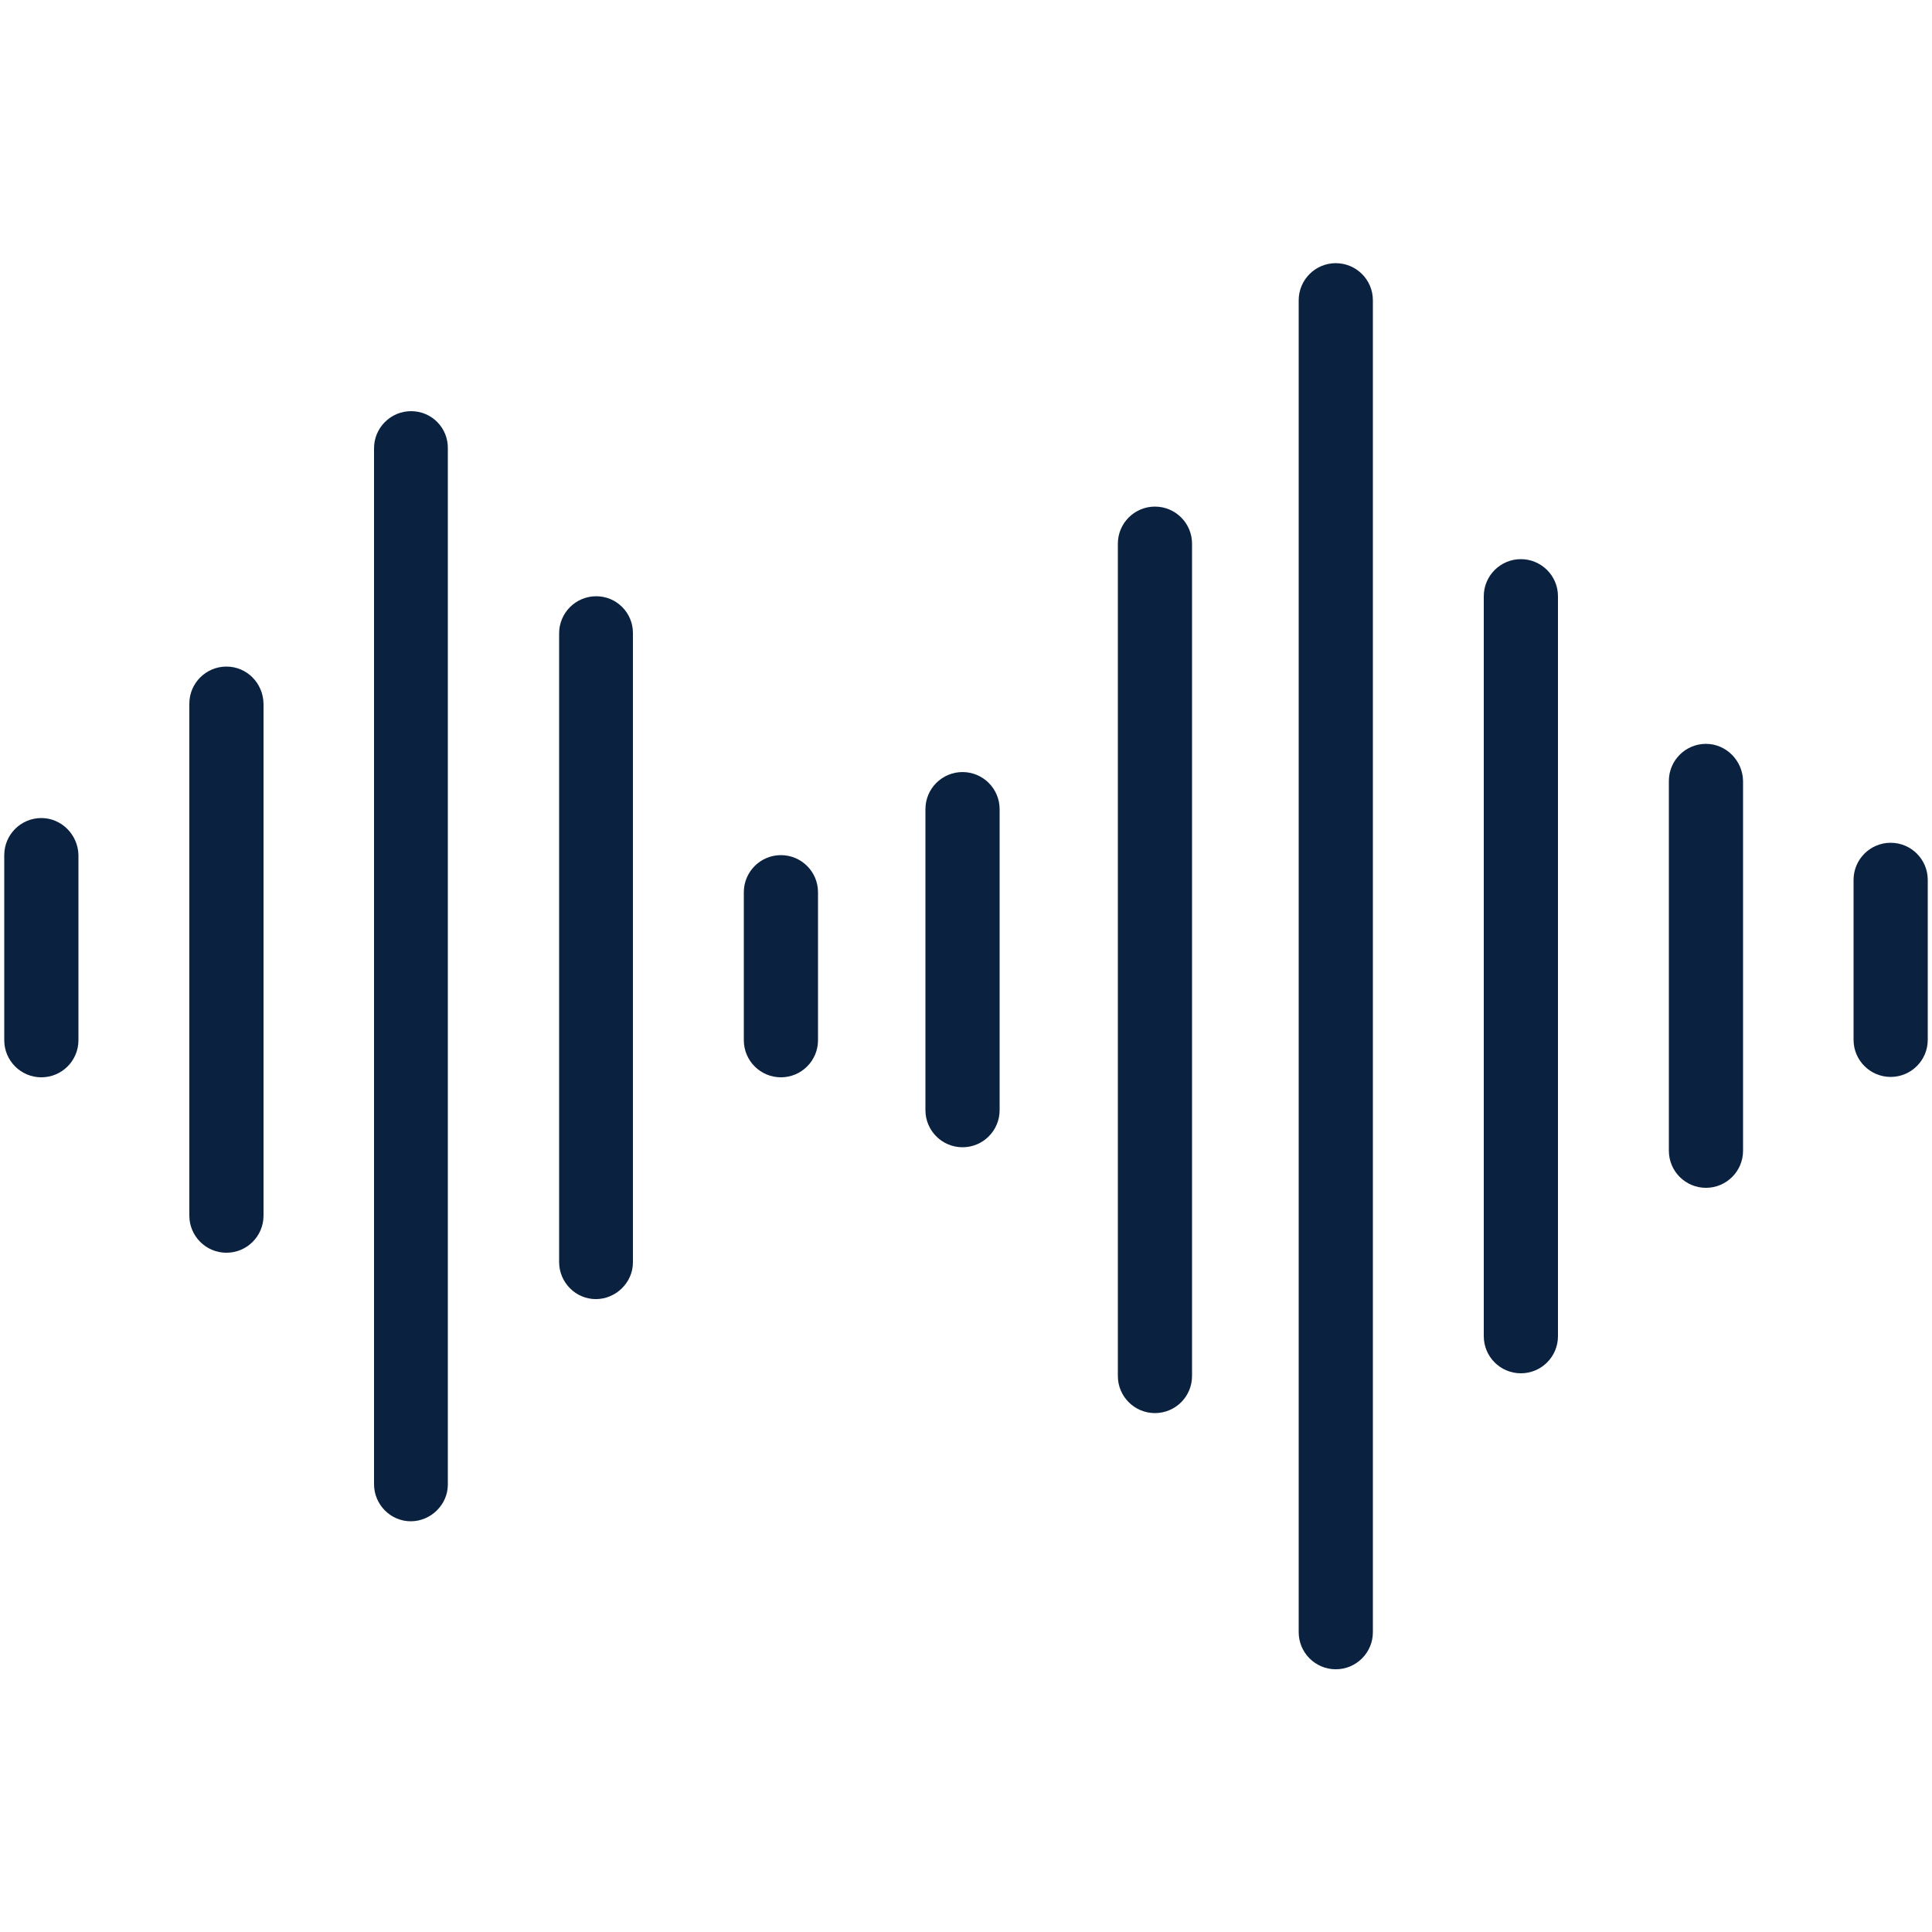 <?xml version="1.0" encoding="UTF-8"?>
<!-- Generator: Adobe Illustrator 28.2.0, SVG Export Plug-In . SVG Version: 6.00 Build 0)  -->
<svg xmlns="http://www.w3.org/2000/svg" xmlns:xlink="http://www.w3.org/1999/xlink" version="1.1" id="Calque_1" x="0px" y="0px" viewBox="0 0 500 500" style="enable-background:new 0 0 500 500;" xml:space="preserve">
<style type="text/css">
	.st0{fill:#0A2240;}
</style>
<g id="les-ondes-sonores" transform="translate(0 -0.492)">
	<path id="Tracé_207" class="st0" d="M10.7,212.2c-5.3,0-9.6,4.3-9.6,9.6c0,0,0,0,0,0v47.9c0,5.3,4.3,9.6,9.6,9.6s9.6-4.3,9.6-9.6   v-47.9C20.2,216.5,15.9,212.2,10.7,212.2C10.7,212.2,10.7,212.2,10.7,212.2z"></path>
	<path id="Tracé_208" class="st0" d="M58.6,173c-5.3,0-9.6,4.3-9.6,9.6l0,0v132.5c0,5.3,4.3,9.6,9.6,9.6c5.3,0,9.6-4.3,9.6-9.6l0,0   V182.6C68.1,177.3,63.9,173,58.6,173C58.6,173,58.6,173,58.6,173z"></path>
	<path id="Tracé_209" class="st0" d="M106.4,106.9c-5.3,0-9.6,4.3-9.6,9.6v0v268.1c0,5.3,4.3,9.6,9.5,9.6s9.6-4.3,9.6-9.5   c0,0,0,0,0-0.1v-268C116,111.2,111.7,106.9,106.4,106.9C106.4,106.9,106.4,106.9,106.4,106.9z"></path>
	<path id="Tracé_210" class="st0" d="M154.3,154.8c-5.3,0-9.6,4.3-9.6,9.6l0,0v162.7c0,5.3,4.3,9.6,9.5,9.6s9.6-4.3,9.6-9.5   c0,0,0,0,0-0.1V164.3C163.8,159.1,159.6,154.8,154.3,154.8z"></path>
	<path id="Tracé_211" class="st0" d="M298.9,131.6c-5.3,0-9.6,4.3-9.6,9.6l0,0v215.4c0,5.3,4.3,9.6,9.6,9.6s9.6-4.3,9.6-9.6V141.2   C308.5,135.9,304.2,131.6,298.9,131.6L298.9,131.6z"></path>
	<path id="Tracé_212" class="st0" d="M393.6,145.2c-5.3,0-9.6,4.3-9.6,9.6l0,0v191.5c0,5.3,4.3,9.6,9.6,9.6s9.6-4.3,9.6-9.6V154.8   C403.2,149.5,398.9,145.2,393.6,145.2C393.6,145.2,393.6,145.2,393.6,145.2z"></path>
	<path id="Tracé_213" class="st0" d="M441.5,193c-5.3,0-9.6,4.3-9.6,9.6c0,0,0,0,0,0v95.7c0,5.3,4.3,9.6,9.6,9.6s9.6-4.3,9.6-9.6   l0,0v-95.7C451,197.3,446.7,193,441.5,193L441.5,193z"></path>
	<path id="Tracé_214" class="st0" d="M345.7,68.6c-5.3,0-9.6,4.3-9.6,9.6c0,0,0,0,0,0v344.7c0,5.3,4.3,9.6,9.6,9.6s9.6-4.3,9.6-9.6   V78.2C355.3,72.9,351,68.6,345.7,68.6L345.7,68.6z"></path>
	<path id="Tracé_215" class="st0" d="M202.1,221.8c-5.3,0-9.6,4.3-9.6,9.6c0,0,0,0,0,0v38.3c0,5.3,4.3,9.6,9.6,9.6s9.6-4.3,9.6-9.6   v-38.3C211.7,226.1,207.4,221.8,202.1,221.8L202.1,221.8z"></path>
	<path id="Tracé_216" class="st0" d="M489.3,218.6c-5.3,0-9.6,4.3-9.6,9.6c0,0,0,0,0,0v41.4c0,5.3,4.3,9.6,9.6,9.6s9.6-4.3,9.6-9.6   v-41.4C498.9,222.9,494.6,218.6,489.3,218.6L489.3,218.6z"></path>
	<path id="Tracé_217" class="st0" d="M249.1,200.3c-5.3,0-9.6,4.3-9.6,9.6c0,0,0,0,0,0v77.9c0,5.3,4.3,9.6,9.6,9.6s9.6-4.3,9.6-9.6   v-77.9C258.7,204.6,254.4,200.3,249.1,200.3L249.1,200.3z"></path>
</g>
</svg>
